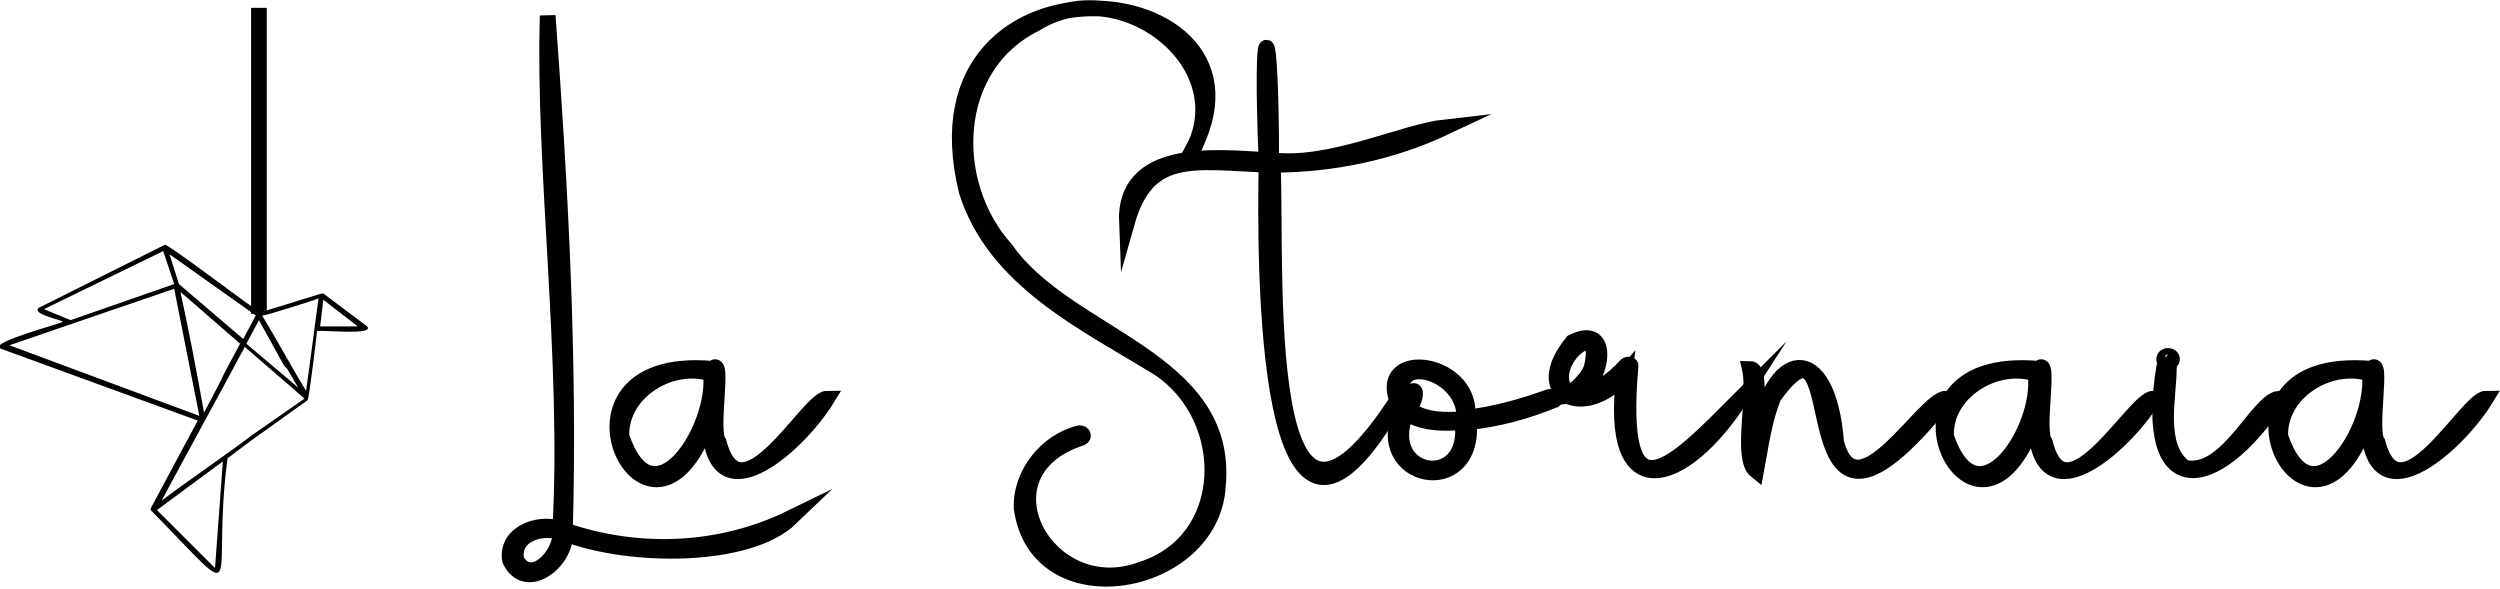 <?xml version="1.0" encoding="utf-8"?>
<!-- Generator: $$$/GeneralStr/196=Adobe Illustrator 27.6.0, SVG Export Plug-In . SVG Version: 6.00 Build 0)  -->
<svg version="1.1" id="Livello_1" xmlns="http://www.w3.org/2000/svg" xmlns:xlink="http://www.w3.org/1999/xlink" x="0px" y="0px"
	 viewBox="0 0 159.3 37.5" style="enable-background:new 0 0 159.3 37.5;" xml:space="preserve">
<style type="text/css">
	.st0{fill:#010101;}
	.st1{fill:none;stroke:#010101;stroke-miterlimit:10;}
</style>
<path class="st0" d="M23.4,20.8c0,0-2.8-2.1-2.8-2.1c0,0,0,0,0,0c0,0,0,0,0,0c0,0,0,0,0,0h0c0,0,0,0,0,0c0,0,0,0,0,0c0,0,0,0,0,0
	c0,0-0.1,0-0.1,0c0,0,0,0,0,0c0,0-3.9,1.2-3.9,1.2c-0.2,0-5.9-4.4-6.1-4.3c0,0-8,4-8,4C1.9,20,4,20.4,4,20.5c0,0.1-4.7,1.3-4,1.7
	c0,0,12.6,4.6,12.6,4.6c0,0-3,5.6-3,5.6c0,0,0,0.1,0,0.1c0,0,0,0,0,0c6.3,6.4,3.8,5,4.9-3.3l1.6-1.2c0,0,3.5-2.5,3.5-2.5
	c0,0,0,0,0,0c0,0,0,0,0,0c0,0,0,0,0,0c0,0,0,0,0,0c0,0,0,0,0,0c0,0,0,0,0,0c0.1-0.1,0.6-4.3,0.6-4.4C20.4,21,23.9,21.4,23.4,20.8
	 M18.3,23.5l0.7,1.2c-0.8-0.7-2.5-2.1-3.3-2.8l0.8-1.5l1.6,2.9L18.3,23.5z M16.3,20.1l-0.8,1.5l-4.1-3.5l-0.6-1.9L16.3,20.1z
	 M14.1,24.2L13,26.3c-0.4-2.3-1-5.4-1.5-7.7c0.1,0.1,3.7,3.2,3.8,3.3C15.2,22.1,14.1,24.1,14.1,24.2z M2.8,19.7l7.6-3.7l0.7,2.1
	l-6.6,2.3L2.8,19.7z M0.6,22c2.6-0.9,7.9-2.7,10.5-3.6c0.4,2,1.2,6.1,1.6,8.1L0.6,22z M13.7,36.2L10,32.5l4.2-3.1L13.7,36.2z
	 M16.1,27.7L16.1,27.7c-1.3,1-4.5,3.2-5.8,4.2c1.6-3,3.7-6.8,5.3-9.8c1,0.9,2.8,2.4,3.8,3.3L16.1,27.7z M19.5,24.9
	c-0.8-1.3-2-3.5-2.8-4.8l0.1,0c0.1,0,3.4-1,3.5-1.1C20.1,20.4,19.7,23.6,19.5,24.9z M20.4,20.8l0.2-1.7l2.2,1.7H20.4z"/>
<line class="st1" x1="16.5" y1="20" x2="16.5" y2="0.5"/>
<path class="st0" d="M32.5,35.7c-0.3-1.7,1.8-2.5,3.2-2c0.6-10.6-1.1-23.1-0.8-32.7c0.8,10.9,1.4,21.9,1.1,32.8
	c4.7,1.6,9.9,1.4,14.4-0.8C47.7,35.6,40.2,35.6,36,34C36.1,35.8,33.5,37.8,32.5,35.7 M32.9,35.7c1,1.7,2.9-0.4,2.8-1.8
	C34.4,33.5,32.6,34.1,32.9,35.7"/>
<path class="st1" d="M32.5,35.7c-0.3-1.7,1.8-2.5,3.2-2c0.6-10.6-1.1-23.1-0.8-32.7c0.8,10.9,1.4,21.9,1.1,32.8
	c4.7,1.6,9.9,1.4,14.4-0.8C47.7,35.6,40.2,35.6,36,34C36.1,35.8,33.5,37.8,32.5,35.7z M32.9,35.7c1,1.7,2.9-0.4,2.8-1.8
	C34.4,33.5,32.6,34.1,32.9,35.7z"/>
<path class="st0" d="M52.7,25.4c-1.9,3.1-7.5,8-7.5,1.2c-3.7,10.8-11.2-4.1,0.2-3.1c0.8-0.9-0.2,4,0.4,4.7
	C47.2,33.4,51.5,25.4,52.7,25.4 M45.3,23.8c-2.6-0.8-5.8,1.2-5.7,4C41.6,33.7,45.7,27.3,45.3,23.8"/>
<path class="st1" d="M52.7,25.4c-1.9,3.1-7.5,8-7.5,1.2c-3.7,10.8-11.2-4.1,0.2-3.1c0.8-0.9-0.2,4,0.4,4.7
	C47.2,33.4,51.5,25.4,52.7,25.4z M45.3,23.8c-2.6-0.8-5.8,1.2-5.7,4C41.6,33.7,45.7,27.3,45.3,23.8z"/>
<path class="st0" d="M61.6,12.2C57.5-4.4,83.2-1.7,75.5,10.4C79.7,4.5,71.6-2,66,1.5c-5.5,2.7-5.7,10.2-1.9,14.4
	c3.9,5.6,14.3,6.9,13.5,15.1c-0.4,6.5-11.5,8.5-12.5,1.4c-0.1-2.2,1.6-4.3,3.7-4.8c0.2,0,0.3,0.2,0.1,0.3c-6.8,2.2-2.2,10.6,3.8,8.4
	c5.8-1.8,5.9-9.6,1.2-12.8C69.2,20.6,63.4,17.9,61.6,12.2"/>
<path class="st1" d="M61.6,12.2C57.5-4.4,83.2-1.7,75.5,10.4C79.7,4.5,71.6-2,66,1.5c-5.5,2.7-5.7,10.2-1.9,14.4
	c3.9,5.6,14.3,6.9,13.5,15.1c-0.4,6.5-11.5,8.5-12.5,1.4c-0.1-2.2,1.6-4.3,3.7-4.8c0.2,0,0.3,0.2,0.1,0.3c-6.8,2.2-2.2,10.6,3.8,8.4
	c5.8-1.8,5.9-9.6,1.2-12.8C69.2,20.6,63.4,17.9,61.6,12.2z"/>
<path class="st0" d="M92.1,8.1c-3.4,1.6-7.2,2.4-11,2.4c0.3,6.2-1.1,29,8,14.9c-8.7,15.4-8.5-9.1-8.4-14.9c-4.7-0.2-7.6-0.9-8.9,3.7
	c-0.2-4.8,5.6-4.2,8.9-4c-0.4-9.6,0.3-9.5,0.3,0C84.7,10.7,89.4,8.4,92.1,8.1"/>
<path class="st1" d="M92.1,8.1c-3.4,1.6-7.2,2.4-11,2.4c0.3,6.2-1.1,29,8,14.9c-8.7,15.4-8.5-9.1-8.4-14.9c-4.7-0.2-7.6-0.9-8.9,3.7
	c-0.2-4.8,5.6-4.2,8.9-4c-0.4-9.6,0.3-9.5,0.3,0C84.7,10.7,89.4,8.4,92.1,8.1z"/>
<path class="st0" d="M99,25.5c-1.7,0.7-3.5,1.2-5.4,1.4c0.4,5-6.3,3.7-4.3-0.8c-2.2-4,4.6-3.3,4.2,0.5c1.8-0.2,3.5-0.7,5.2-1.3
	C99,25.2,99.2,25.5,99,25.5 M89.5,25.8c0.6-1.5,1-0.9,0.3,0.3c1,0.7,2.3,0.7,3.5,0.6C93.5,23.6,88.2,22.2,89.5,25.8 M93.2,26.9
	c-1.2,0.1-2.6,0.1-3.6-0.6C87.9,30.4,93.7,31.4,93.2,26.9"/>
<path class="st1" d="M99,25.5c-1.7,0.7-3.5,1.2-5.4,1.4c0.4,5-6.3,3.7-4.3-0.8c-2.2-4,4.6-3.3,4.2,0.5c1.8-0.2,3.5-0.7,5.2-1.3
	C99,25.2,99.2,25.5,99,25.5z M89.5,25.8c0.6-1.5,1-0.9,0.3,0.3c1,0.7,2.3,0.7,3.5,0.6C93.5,23.6,88.2,22.2,89.5,25.8z M93.2,26.9
	c-1.2,0.1-2.6,0.1-3.6-0.6C87.9,30.4,93.7,31.4,93.2,26.9z"/>
<path class="st0" d="M110.9,25.4c-3.6,5.6-8.5,7.1-7.4-1.5c-2.5,2.9-6.1,1.3-3.3-2.1c2.6-1.3,1.9,2.7,0.2,3.4c1.2-0.1,2.4-1,3.2-1.9
	c0.1-0.1,0.3-0.1,0.3,0C103,33.7,106.8,29.5,110.9,25.4 M101.4,23.5c1-3.9-3.4,0-1.4,1.6C100.5,24.7,101.1,24.2,101.4,23.5"/>
<path class="st1" d="M110.9,25.4c-3.6,5.6-8.5,7.1-7.4-1.5c-2.5,2.9-6.1,1.3-3.3-2.1c2.6-1.3,1.9,2.7,0.2,3.4c1.2-0.1,2.4-1,3.2-1.9
	c0.1-0.1,0.3-0.1,0.3,0C103,33.7,106.8,29.5,110.9,25.4z M101.4,23.5c1-3.9-3.4,0-1.4,1.6C100.5,24.7,101.1,24.2,101.4,23.5z"/>
<path class="st0" d="M124,25.4c-10.8,13.5-5.6-7.7-11-0.1c-0.6,1.5-0.8,3.1-1.1,4.7c-1-0.8,0-4.7-0.4-6.5c0.9,0,0.1,3.6,0.4,4.7
	c0.9-6.1,4.6-6.6,5.1,0C118.3,33,122.6,25.4,124,25.4"/>
<path class="st1" d="M124,25.4c-10.8,13.5-5.6-7.7-11-0.1c-0.6,1.5-0.8,3.1-1.1,4.7c-1-0.8,0-4.7-0.4-6.5c0.9,0,0.1,3.6,0.4,4.7
	c0.9-6.1,4.6-6.6,5.1,0C118.3,33,122.6,25.4,124,25.4z"/>
<path class="st0" d="M137.2,25.4c-1.9,3.1-7.5,8-7.5,1.2c-3.7,10.8-11.2-4.1,0.2-3.1c0.8-0.9-0.2,4,0.4,4.7
	C131.6,33.4,136,25.4,137.2,25.4 M129.7,23.8c-2.6-0.8-5.8,1.2-5.7,4C126,33.7,130.2,27.3,129.7,23.8"/>
<path class="st1" d="M137.2,25.4c-1.9,3.1-7.5,8-7.5,1.2c-3.7,10.8-11.2-4.1,0.2-3.1c0.8-0.9-0.2,4,0.4,4.7
	C131.6,33.4,136,25.4,137.2,25.4z M129.7,23.8c-2.6-0.8-5.8,1.2-5.7,4C126,33.7,130.2,27.3,129.7,23.8z"/>
<path class="st0" d="M145.2,25.4c-4.1,6.2-8.7,6.6-7.3-2c0-0.2,0.4-0.2,0.3,0c0,2-0.8,5,1,6.4C141.9,30.4,143.8,25.6,145.2,25.4
	 M137.9,22.9c0-0.3,0.5-0.3,0.5,0C138.4,23.1,137.9,23.2,137.9,22.9 M138.1,22.9C138.2,22.9,138.2,22.9,138.1,22.9
	C138.2,22.9,138.2,22.9,138.1,22.9"/>
<path class="st1" d="M145.2,25.4c-4.1,6.2-8.7,6.6-7.3-2c0-0.2,0.4-0.2,0.3,0c0,2-0.8,5,1,6.4C141.9,30.4,143.8,25.6,145.2,25.4z
	 M137.9,22.9c0-0.3,0.5-0.3,0.5,0C138.4,23.1,137.9,23.2,137.9,22.9z M138.1,22.9C138.2,22.9,138.2,22.9,138.1,22.9
	C138.2,22.9,138.2,22.9,138.1,22.9z"/>
<path class="st0" d="M158.4,25.4c-1.9,3.1-7.5,8-7.5,1.2c-3.7,10.8-11.2-4.1,0.2-3.1c0.8-0.9-0.2,4,0.4,4.7
	C152.9,33.4,157.2,25.4,158.4,25.4 M151,23.8c-2.6-0.8-5.8,1.2-5.7,4C147.3,33.7,151.4,27.3,151,23.8"/>
<path class="st1" d="M158.4,25.4c-1.9,3.1-7.5,8-7.5,1.2c-3.7,10.8-11.2-4.1,0.2-3.1c0.8-0.9-0.2,4,0.4,4.7
	C152.9,33.4,157.2,25.4,158.4,25.4z M151,23.8c-2.6-0.8-5.8,1.2-5.7,4C147.3,33.7,151.4,27.3,151,23.8z"/>
</svg>
